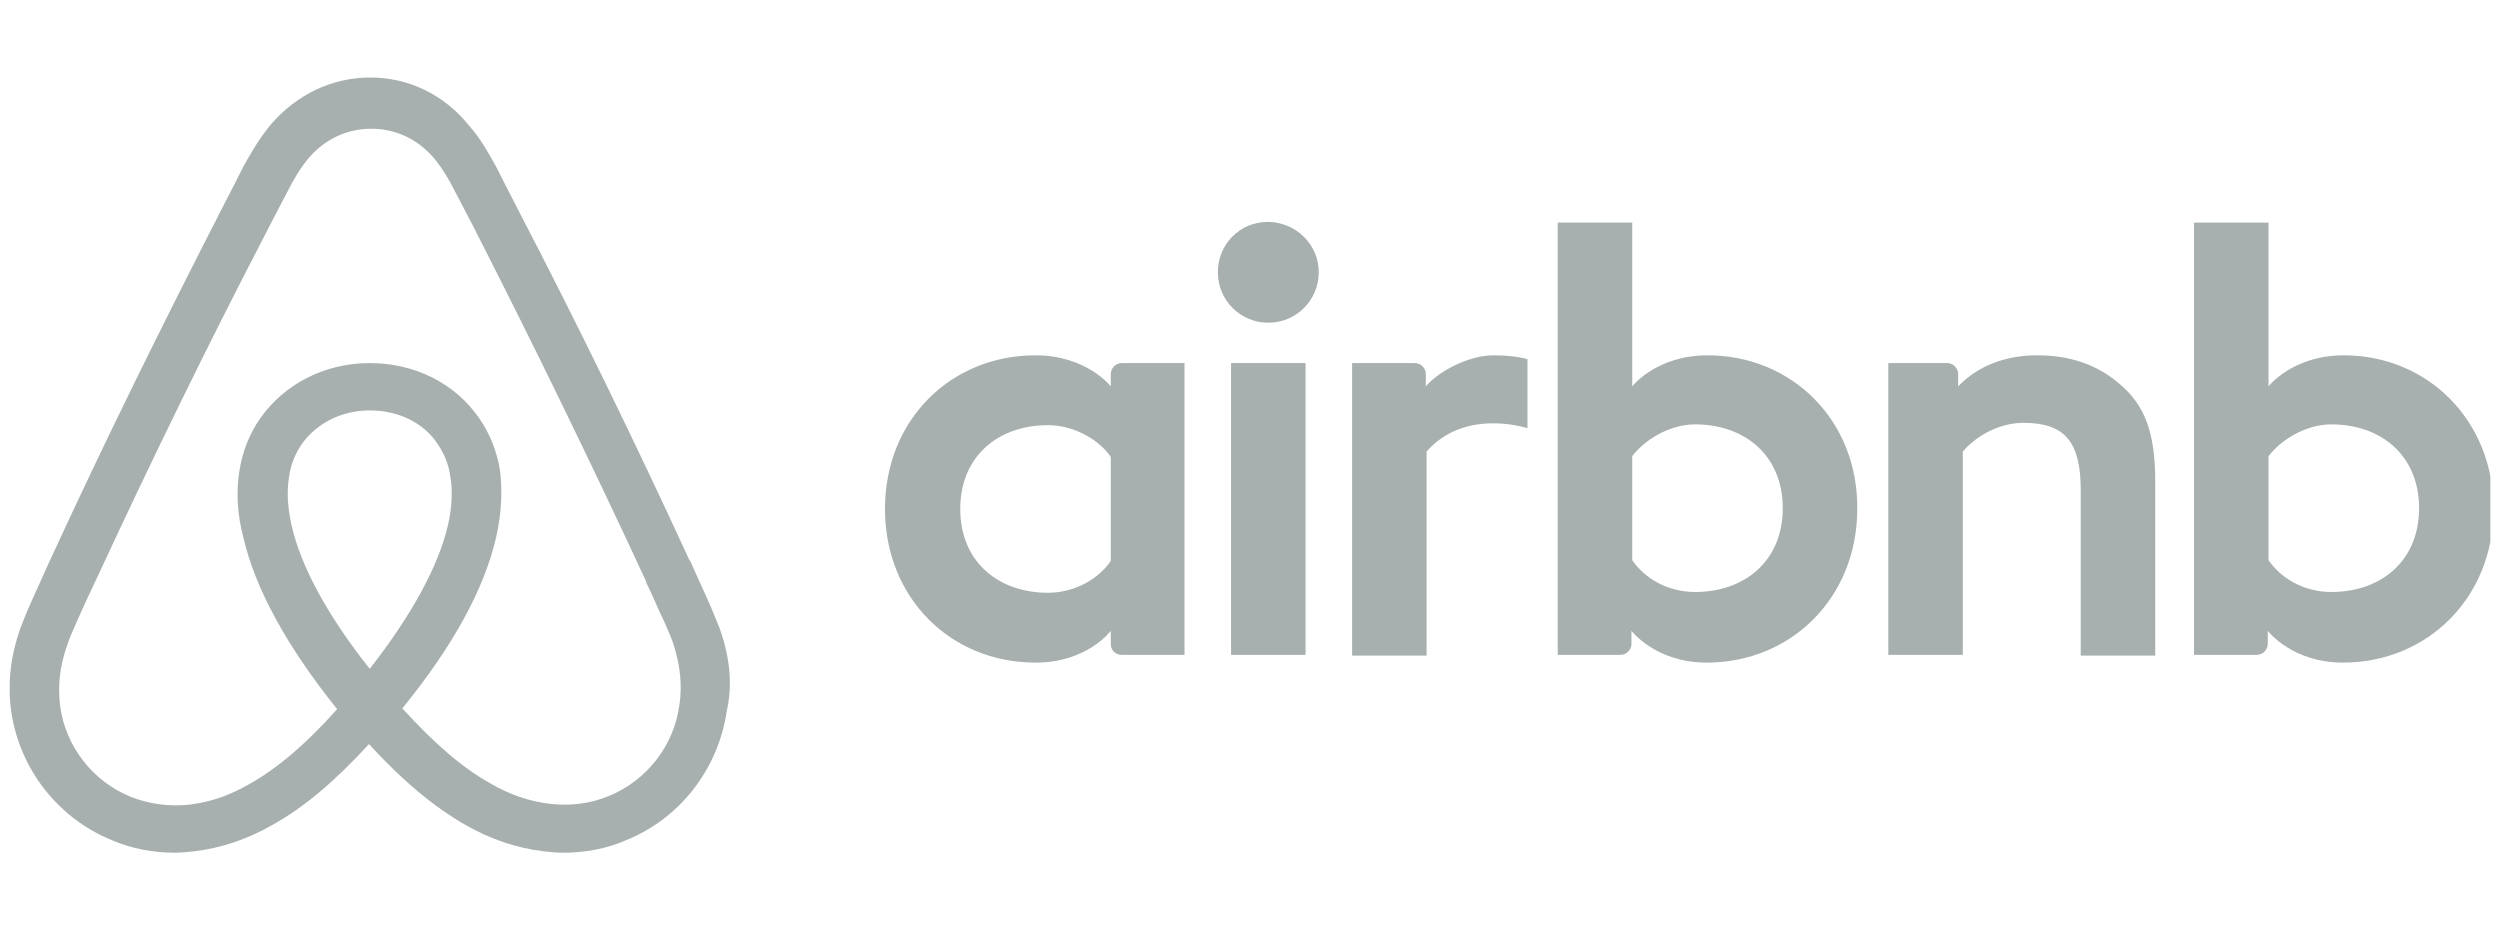 <?xml version="1.0" encoding="UTF-8"?> <svg xmlns="http://www.w3.org/2000/svg" width="172" height="64" viewBox="0 0 172 64" fill="none"><g id="Company logo" clip-path="url(#clip0_37_3466)"><path id="Vector" d="M90.73 18.733C90.73 20.655 89.181 22.203 87.259 22.203C85.337 22.203 83.789 20.655 83.789 18.733C83.789 16.811 85.284 15.263 87.259 15.263C89.235 15.317 90.73 16.865 90.73 18.733ZM76.422 25.727C76.422 26.047 76.422 26.581 76.422 26.581C76.422 26.581 74.767 24.446 71.243 24.446C65.424 24.446 60.886 28.877 60.886 35.016C60.886 41.102 65.371 45.587 71.243 45.587C74.82 45.587 76.422 43.398 76.422 43.398V44.306C76.422 44.733 76.742 45.053 77.169 45.053H81.494V24.98C81.494 24.98 77.543 24.98 77.169 24.98C76.742 24.98 76.422 25.353 76.422 25.727ZM76.422 38.593C75.621 39.768 74.019 40.782 72.097 40.782C68.681 40.782 66.065 38.647 66.065 35.016C66.065 31.386 68.681 29.251 72.097 29.251C73.966 29.251 75.674 30.318 76.422 31.439V38.593ZM84.697 24.98H89.822V45.053H84.697V24.98ZM161.253 24.446C157.73 24.446 156.075 26.581 156.075 26.581V15.317H150.95V45.053C150.95 45.053 154.9 45.053 155.274 45.053C155.701 45.053 156.021 44.679 156.021 44.306V43.398C156.021 43.398 157.676 45.587 161.2 45.587C167.019 45.587 171.557 41.102 171.557 35.016C171.557 28.93 167.019 24.446 161.253 24.446ZM160.399 40.729C158.424 40.729 156.876 39.714 156.075 38.54V31.386C156.876 30.318 158.584 29.197 160.399 29.197C163.816 29.197 166.432 31.333 166.432 34.963C166.432 38.593 163.816 40.729 160.399 40.729ZM148.28 33.148V45.106H143.155V33.735C143.155 30.425 142.088 29.09 139.205 29.09C137.656 29.09 136.055 29.891 135.04 31.066V45.053H129.915V24.98H133.973C134.4 24.98 134.72 25.353 134.72 25.727V26.581C136.215 25.033 138.19 24.446 140.166 24.446C142.408 24.446 144.276 25.086 145.771 26.368C147.586 27.863 148.28 29.784 148.28 33.148ZM117.476 24.446C113.953 24.446 112.298 26.581 112.298 26.581V15.317H107.173V45.053C107.173 45.053 111.123 45.053 111.497 45.053C111.924 45.053 112.244 44.679 112.244 44.306V43.398C112.244 43.398 113.899 45.587 117.423 45.587C123.242 45.587 127.78 41.102 127.78 35.016C127.833 28.93 123.295 24.446 117.476 24.446ZM116.622 40.729C114.647 40.729 113.099 39.714 112.298 38.54V31.386C113.099 30.318 114.807 29.197 116.622 29.197C120.039 29.197 122.655 31.333 122.655 34.963C122.655 38.593 120.039 40.729 116.622 40.729ZM102.741 24.446C104.29 24.446 105.091 24.713 105.091 24.713V29.464C105.091 29.464 100.82 28.023 98.15 31.066V45.106H93.025V24.98C93.025 24.98 96.976 24.98 97.349 24.98C97.776 24.98 98.097 25.353 98.097 25.727V26.581C99.058 25.46 101.14 24.446 102.741 24.446ZM49.515 43.238C49.248 42.597 48.981 41.903 48.714 41.316C48.287 40.355 47.86 39.447 47.486 38.593L47.433 38.54C43.749 30.532 39.798 22.417 35.634 14.409L35.474 14.089C35.047 13.288 34.62 12.434 34.193 11.58C33.659 10.619 33.125 9.604 32.271 8.643C30.563 6.508 28.107 5.333 25.491 5.333C22.822 5.333 20.419 6.508 18.657 8.537C17.857 9.497 17.269 10.512 16.735 11.473C16.308 12.327 15.881 13.181 15.454 13.982L15.294 14.302C11.183 22.31 7.179 30.425 3.496 38.433L3.442 38.54C3.068 39.394 2.641 40.302 2.214 41.263C1.947 41.85 1.68 42.49 1.413 43.184C0.719 45.16 0.506 47.028 0.773 48.95C1.36 52.954 4.029 56.318 7.713 57.812C9.101 58.4 10.543 58.667 12.037 58.667C12.464 58.667 12.998 58.613 13.425 58.56C15.187 58.346 17.002 57.759 18.764 56.745C20.953 55.517 23.035 53.755 25.384 51.193C27.733 53.755 29.869 55.517 32.004 56.745C33.766 57.759 35.581 58.346 37.343 58.56C37.77 58.613 38.304 58.667 38.731 58.667C40.226 58.667 41.721 58.4 43.055 57.812C46.792 56.318 49.408 52.901 49.995 48.95C50.422 47.082 50.209 45.213 49.515 43.238ZM25.438 46.014C22.555 42.384 20.686 38.967 20.046 36.084C19.779 34.856 19.725 33.788 19.885 32.828C19.992 31.973 20.312 31.226 20.739 30.585C21.754 29.144 23.462 28.236 25.438 28.236C27.413 28.236 29.175 29.09 30.136 30.585C30.563 31.226 30.883 31.973 30.99 32.828C31.15 33.788 31.096 34.91 30.83 36.084C30.189 38.914 28.32 42.33 25.438 46.014ZM46.739 48.523C46.365 51.299 44.497 53.702 41.881 54.769C40.599 55.303 39.211 55.463 37.823 55.303C36.489 55.143 35.154 54.716 33.766 53.915C31.844 52.847 29.922 51.193 27.68 48.737C31.203 44.412 33.339 40.462 34.139 36.938C34.513 35.283 34.567 33.788 34.407 32.4C34.193 31.066 33.712 29.838 32.965 28.77C31.31 26.368 28.534 24.98 25.438 24.98C22.341 24.98 19.565 26.421 17.91 28.77C17.163 29.838 16.682 31.066 16.468 32.4C16.255 33.788 16.308 35.337 16.735 36.938C17.536 40.462 19.725 44.466 23.195 48.79C21.006 51.246 19.031 52.901 17.109 53.969C15.721 54.769 14.386 55.197 13.052 55.357C11.61 55.517 10.222 55.303 8.994 54.823C6.378 53.755 4.51 51.353 4.136 48.577C3.976 47.242 4.083 45.907 4.617 44.412C4.777 43.879 5.044 43.345 5.311 42.704C5.684 41.85 6.112 40.942 6.539 40.035L6.592 39.928C10.276 31.973 14.226 23.858 18.337 15.957L18.497 15.637C18.924 14.836 19.351 13.982 19.779 13.181C20.206 12.327 20.686 11.526 21.273 10.832C22.395 9.551 23.889 8.857 25.544 8.857C27.199 8.857 28.694 9.551 29.815 10.832C30.402 11.526 30.883 12.327 31.31 13.181C31.737 13.982 32.164 14.836 32.591 15.637L32.752 15.957C36.809 23.912 40.76 32.027 44.443 39.981V40.035C44.87 40.889 45.244 41.85 45.671 42.704C45.938 43.345 46.205 43.879 46.365 44.412C46.792 45.8 46.952 47.135 46.739 48.523Z" fill="#A8AFAF"></path></g><defs><clipPath id="clip0_37_3466"><rect width="170.667" height="64" fill="white" transform="translate(0.667)"></rect></clipPath></defs></svg> 